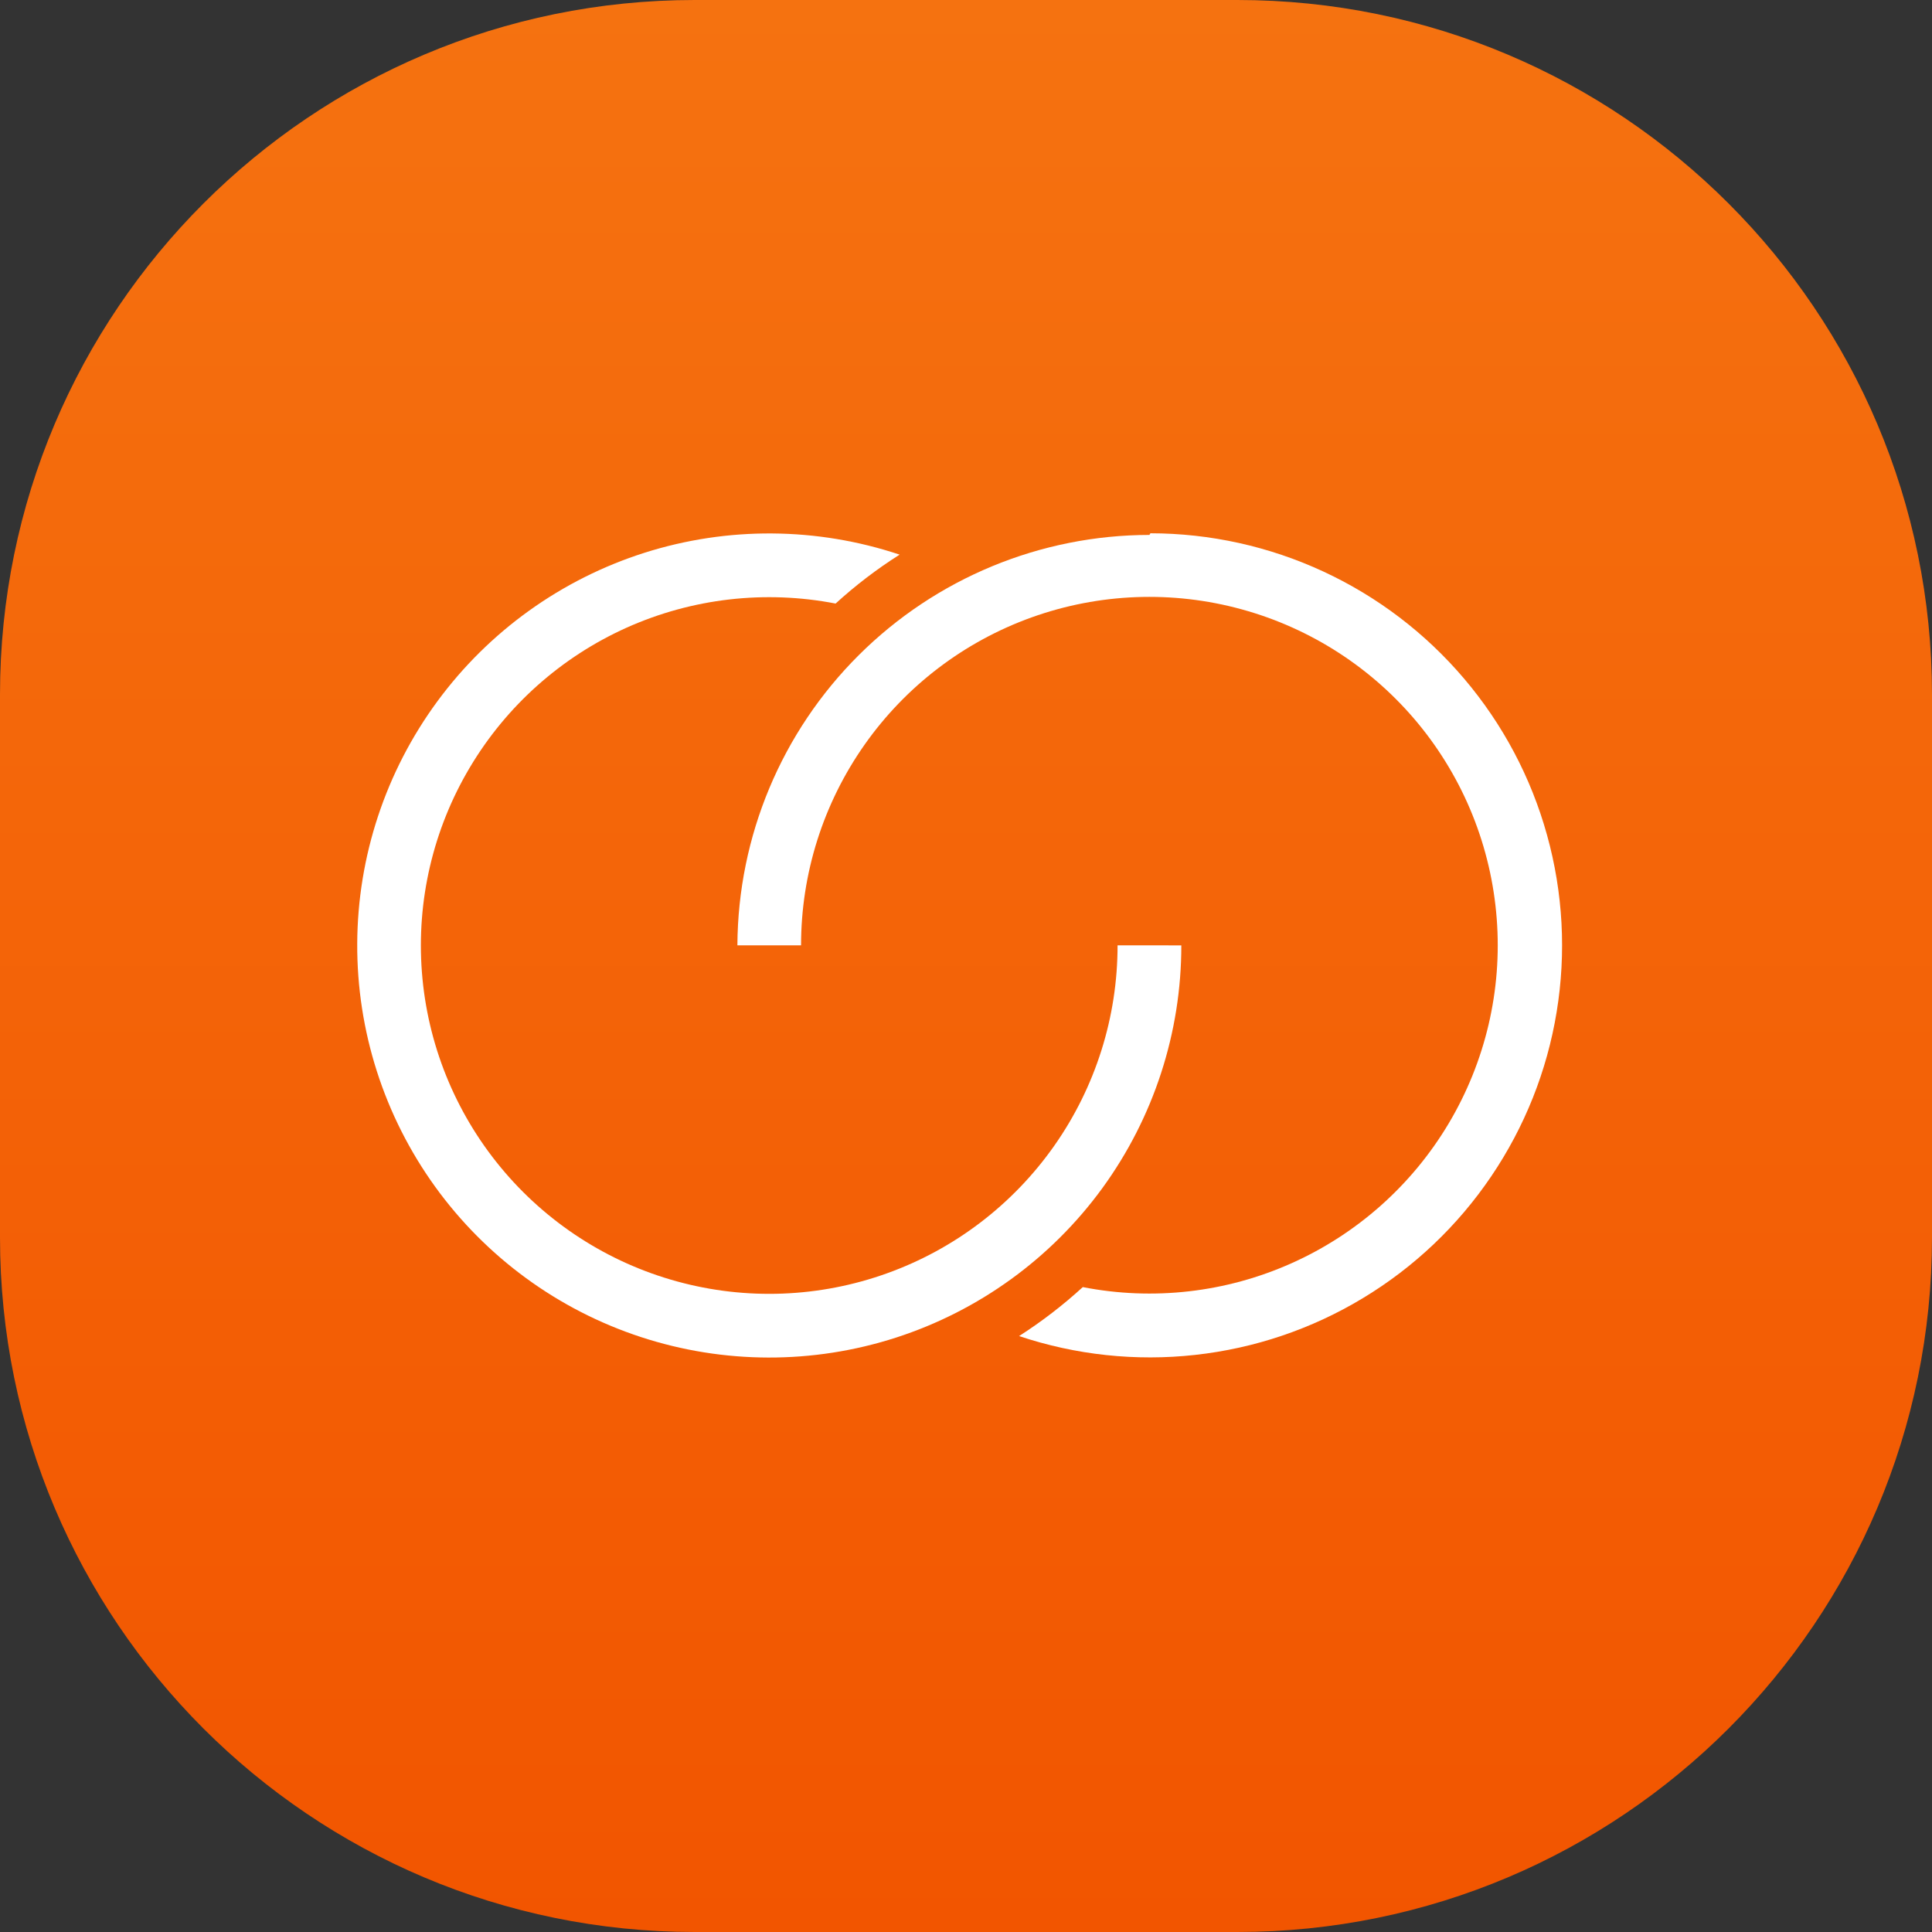<svg xmlns="http://www.w3.org/2000/svg" width="40" height="40" viewBox="0 0 40 40" fill="none"><rect x="0" y="0" width="40" height="40" fill="#333333" stroke="none"/><g clip-path="url(#clip0_153_3605)"><path d="M25.618 0H14.382C6.439 0 0 6.439 0 14.382V25.618C0 33.561 6.439 40 14.382 40H25.618C33.561 40 40 33.561 40 25.618V14.382C40 6.439 33.561 0 25.618 0Z" fill="url(#paint0_linear_153_3605)"></path><path d="M23.138 19.572C23.139 21.058 22.681 22.507 21.827 23.722C20.972 24.938 19.764 25.86 18.366 26.362C16.968 26.865 15.449 26.924 14.016 26.53C12.584 26.137 11.308 25.311 10.363 24.165C9.417 23.019 8.849 21.609 8.735 20.128C8.621 18.647 8.967 17.167 9.727 15.89C10.486 14.613 11.621 13.602 12.976 12.994C14.332 12.387 15.842 12.213 17.3 12.496C17.712 12.12 18.155 11.781 18.626 11.483C16.914 10.912 15.065 10.898 13.345 11.444C11.625 11.991 10.123 13.068 9.054 14.522C7.985 15.976 7.404 17.731 7.396 19.536C7.387 21.34 7.951 23.101 9.006 24.565C10.062 26.029 11.554 27.12 13.269 27.682C14.984 28.244 16.832 28.248 18.55 27.694C20.267 27.139 21.764 26.054 22.826 24.595C23.887 23.135 24.459 21.377 24.458 19.573L23.138 19.572Z" fill="white"></path><path d="M23.798 11.075C21.542 11.077 19.378 11.972 17.78 13.564C16.181 15.156 15.278 17.316 15.267 19.572H16.585C16.585 18.086 17.043 16.637 17.898 15.421C18.752 14.206 19.961 13.284 21.359 12.782C22.758 12.28 24.277 12.222 25.709 12.616C27.142 13.009 28.418 13.836 29.363 14.982C30.308 16.129 30.875 17.539 30.988 19.021C31.102 20.502 30.754 21.982 29.994 23.259C29.234 24.535 28.099 25.546 26.742 26.153C25.386 26.76 23.876 26.933 22.418 26.648C22.008 27.023 21.567 27.362 21.099 27.662C22.271 28.054 23.515 28.188 24.743 28.052C25.972 27.917 27.157 27.517 28.215 26.878C29.274 26.24 30.181 25.379 30.874 24.355C31.567 23.332 32.03 22.17 32.229 20.95C32.429 19.73 32.361 18.481 32.03 17.29C31.7 16.099 31.114 14.994 30.314 14.052C29.514 13.109 28.519 12.352 27.397 11.832C26.275 11.312 25.054 11.042 23.818 11.041L23.798 11.075Z" fill="white"></path></g><defs><linearGradient id="paint0_linear_153_3605" x1="20" y1="40" x2="20" y2="0" gradientUnits="userSpaceOnUse"><stop stop-color="#F25500"></stop><stop offset="1" stop-color="#F57210"></stop></linearGradient><clipPath id="clip0_153_3605"><rect width="40" height="40" fill="white"></rect></clipPath></defs></svg>